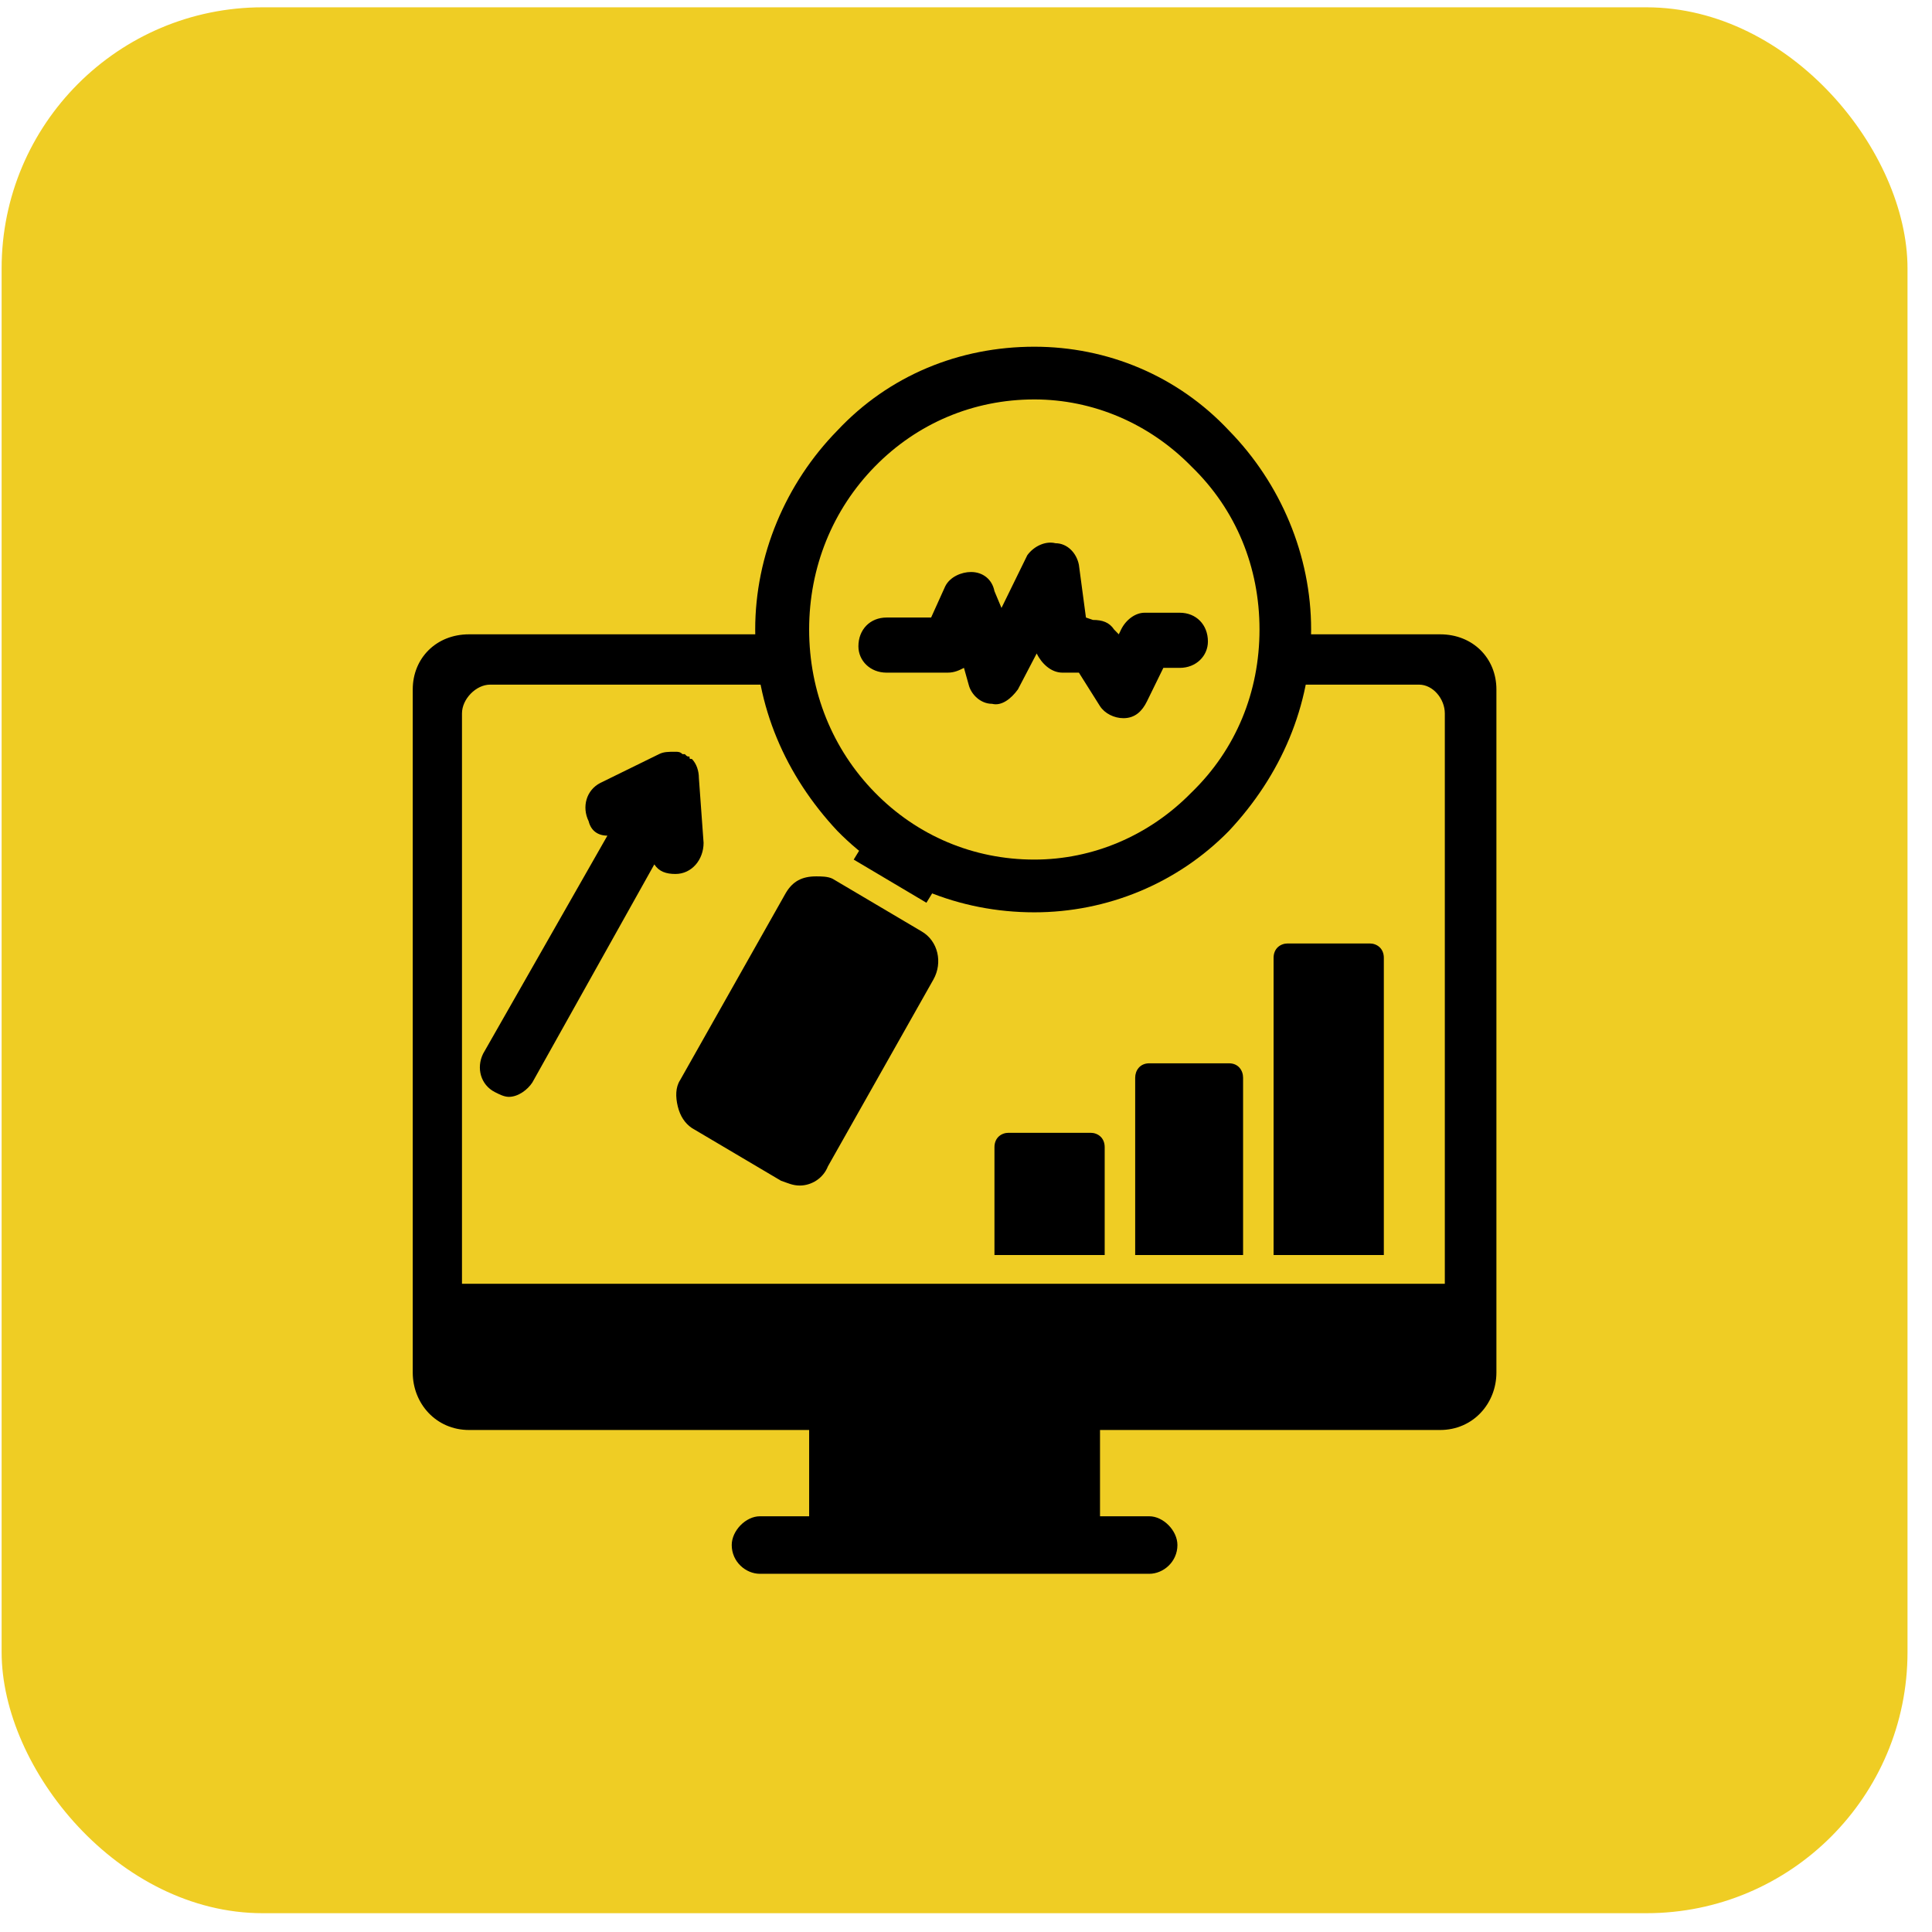 <svg width="74" height="74" viewBox="0 0 74 74" fill="none" xmlns="http://www.w3.org/2000/svg">
<rect x="0.062" y="0.28" width="73" height="73" rx="10" fill="#EFCD24"/>
<g clip-path="url(#clip0_47_564)">
<path fill-rule="evenodd" clip-rule="evenodd" d="M32.699 32.924L33.148 32.19C33.238 32.007 33.328 31.915 33.508 31.915C33.688 31.915 33.777 31.915 33.957 32.007L34.766 32.557C35.125 32.741 35.395 32.924 35.754 33.016C35.844 33.108 35.934 33.2 36.023 33.383C36.023 33.567 36.023 33.659 35.934 33.842L35.484 34.577L32.699 32.924Z" fill="black"/>
<path fill-rule="evenodd" clip-rule="evenodd" d="M30.633 45.409C30.363 45.409 30.183 45.317 29.914 45.225L26.5 43.206C26.23 43.022 26.051 42.747 25.961 42.38C25.871 42.012 25.871 41.645 26.051 41.37L30.094 34.21C30.363 33.751 30.723 33.567 31.262 33.567C31.441 33.567 31.711 33.567 31.891 33.659L35.305 35.678C35.934 36.045 36.113 36.872 35.754 37.514L31.711 44.674C31.531 45.133 31.082 45.409 30.633 45.409Z" fill="black"/>
<path fill-rule="evenodd" clip-rule="evenodd" d="M55.16 54.772H17.965C16.707 54.772 15.809 53.762 15.809 52.569V26.407C15.809 25.213 16.707 24.296 17.965 24.296H29.555C29.824 24.296 30.004 24.479 30.004 24.846C30.004 25.122 29.824 26.223 29.555 26.223H18.773C18.234 26.223 17.695 26.774 17.695 27.325V49.172H55.34V27.325C55.34 26.774 54.891 26.223 54.352 26.223H49.68C49.32 26.223 49.141 25.122 49.141 24.846C49.141 24.479 49.32 24.296 49.68 24.296H55.16C56.418 24.296 57.316 25.213 57.316 26.407V52.569C57.316 53.762 56.418 54.772 55.16 54.772Z" fill="black"/>
<path fill-rule="evenodd" clip-rule="evenodd" d="M41.594 59.729H31.531C31.262 59.729 30.992 59.454 30.992 59.178V54.221C30.992 53.854 31.262 53.67 31.531 53.67H41.594C41.863 53.67 42.133 53.854 42.133 54.221V59.178C42.133 59.454 41.863 59.729 41.594 59.729Z" fill="black"/>
<path fill-rule="evenodd" clip-rule="evenodd" d="M37.73 51.926H35.395C35.125 51.926 34.945 51.651 34.945 51.376C34.945 51.1 35.125 50.825 35.395 50.825H37.73C38 50.825 38.18 51.1 38.18 51.376C38.18 51.651 38 51.926 37.73 51.926Z" fill="black"/>
<path fill-rule="evenodd" clip-rule="evenodd" d="M44.02 60.28H29.105C28.566 60.28 28.027 59.821 28.027 59.178C28.027 58.628 28.566 58.077 29.105 58.077H44.02C44.559 58.077 45.098 58.628 45.098 59.178C45.098 59.821 44.559 60.28 44.02 60.28Z" fill="black"/>
<path fill-rule="evenodd" clip-rule="evenodd" d="M38.09 48.071V43.94C38.09 43.573 38.359 43.389 38.629 43.389H41.773C42.043 43.389 42.312 43.573 42.312 43.94V48.071H38.09Z" fill="black"/>
<path fill-rule="evenodd" clip-rule="evenodd" d="M43.48 48.071V41.278C43.48 41.003 43.66 40.727 44.02 40.727H47.074C47.434 40.727 47.613 41.003 47.613 41.278V48.071H43.48Z" fill="black"/>
<path fill-rule="evenodd" clip-rule="evenodd" d="M48.781 48.071V36.688C48.781 36.321 49.051 36.137 49.32 36.137H52.465C52.734 36.137 53.004 36.321 53.004 36.688V48.071H48.781Z" fill="black"/>
<path fill-rule="evenodd" clip-rule="evenodd" d="M23.265 32.007C22.906 32.007 22.637 31.823 22.547 31.456C22.277 30.905 22.457 30.262 22.996 29.987L25.242 28.885C25.422 28.794 25.601 28.794 25.871 28.794C25.961 28.794 26.051 28.794 26.14 28.885H26.23C26.32 28.977 26.32 28.977 26.41 28.977C26.41 29.069 26.41 29.069 26.5 29.069C26.68 29.253 26.769 29.528 26.769 29.803L26.949 32.282C26.949 32.924 26.5 33.475 25.871 33.475C25.512 33.475 25.242 33.383 25.062 33.108L20.39 41.462C20.211 41.737 19.851 42.012 19.492 42.012C19.312 42.012 19.133 41.92 18.953 41.829C18.414 41.553 18.234 40.911 18.504 40.36L23.265 32.007Z" fill="black"/>
<path fill-rule="evenodd" clip-rule="evenodd" d="M41.324 25.764H40.695C40.246 25.764 39.887 25.397 39.707 25.03L38.988 26.407C38.719 26.774 38.359 27.049 38 26.958C37.551 26.958 37.191 26.59 37.102 26.223L36.922 25.581C36.742 25.672 36.562 25.764 36.293 25.764H33.957C33.328 25.764 32.879 25.305 32.879 24.755C32.879 24.112 33.328 23.653 33.957 23.653H35.664L36.203 22.46C36.383 22.092 36.832 21.909 37.191 21.909C37.641 21.909 38 22.184 38.09 22.643L38.359 23.286L39.348 21.266C39.617 20.899 40.066 20.715 40.426 20.807C40.875 20.807 41.234 21.174 41.324 21.633L41.594 23.653L41.863 23.745C42.223 23.745 42.492 23.837 42.672 24.112L42.852 24.296L42.941 24.112C43.121 23.745 43.48 23.469 43.84 23.469H45.188C45.816 23.469 46.266 23.928 46.266 24.571C46.266 25.122 45.816 25.581 45.188 25.581H44.559L43.93 26.866C43.75 27.233 43.48 27.508 43.031 27.508C42.672 27.508 42.312 27.325 42.133 27.049L41.324 25.764Z" fill="black"/>
<path fill-rule="evenodd" clip-rule="evenodd" d="M39.617 34.944C36.742 34.944 34.047 33.842 32.07 31.823C30.094 29.712 28.926 27.049 28.926 24.112C28.926 21.266 30.094 18.512 32.07 16.493C34.047 14.382 36.742 13.28 39.617 13.28C42.402 13.28 45.098 14.382 47.074 16.493C49.051 18.512 50.219 21.266 50.219 24.112C50.219 27.049 49.051 29.712 47.074 31.823C45.098 33.842 42.402 34.944 39.617 34.944ZM39.617 32.924C37.281 32.924 35.125 32.007 33.508 30.354C31.891 28.702 30.992 26.499 30.992 24.112C30.992 21.725 31.891 19.522 33.508 17.87C35.125 16.217 37.281 15.299 39.617 15.299C41.863 15.299 44.02 16.217 45.637 17.87C47.344 19.522 48.242 21.725 48.242 24.112C48.242 26.499 47.344 28.702 45.637 30.354C44.02 32.007 41.863 32.924 39.617 32.924Z" fill="black"/>
</g>
<defs>
<clipPath id="clip0_47_564">
<rect width="46" height="47" fill="white" transform="translate(13.562 13.28)"/>
</clipPath>
</defs>
</svg>
